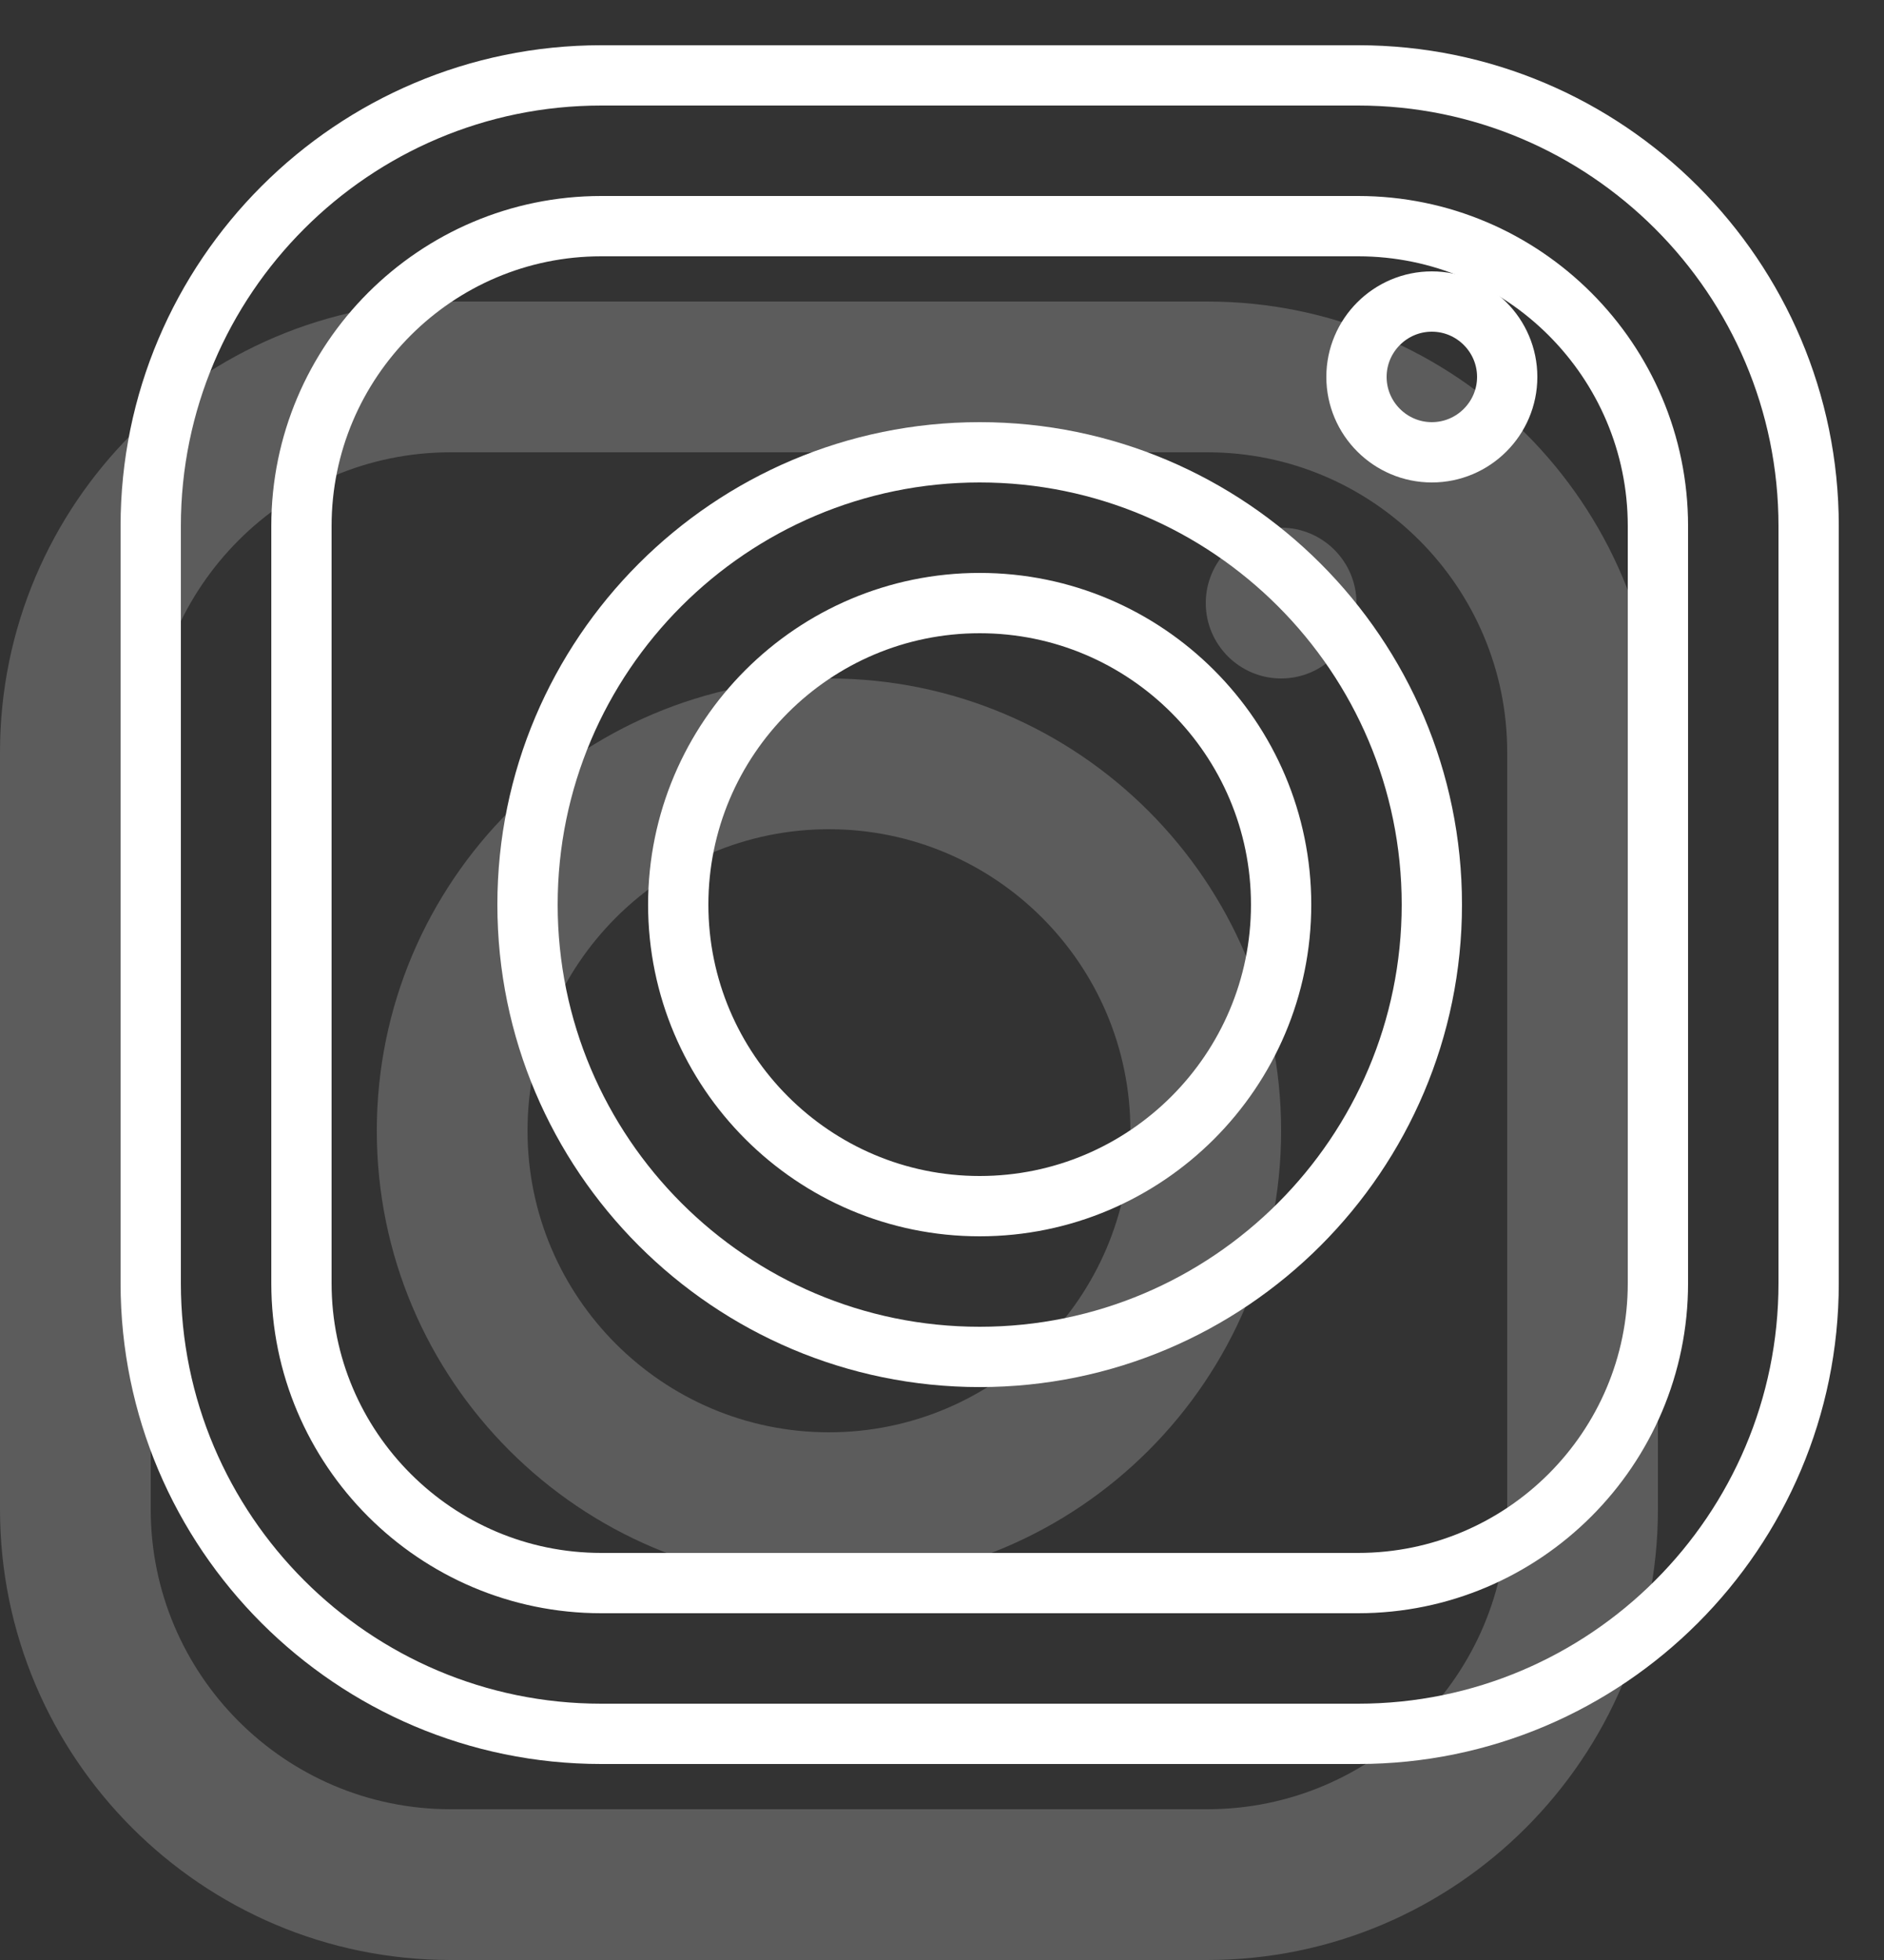 <?xml version="1.0" encoding="UTF-8"?>
<svg width="25px" height="26px" viewBox="0 0 25 26" version="1.1" xmlns="http://www.w3.org/2000/svg" xmlns:xlink="http://www.w3.org/1999/xlink">
    <rect x="0" y="0" width="25" height="26" fill="#333333" stroke="none"/>
    <title>Group 37</title>
    <g id="✳️--LOT-1---Fiche-établissement" stroke="none" stroke-width="1" fill="none" fill-rule="evenodd">
        <g id="Group-37" transform="translate(0, 1)">
            <g id="Group" transform="translate(0, 3)" fill="#FFFFFF" fill-opacity="0.2">
                <path d="M5.978,2 C3.785,2 2,3.785 2,5.978 L2,16.022 C2,18.215 3.785,20 5.978,20 L16.022,20 C18.215,20 20,18.215 20,16.022 L20,5.978 C20,3.785 18.215,2 16.022,2 L5.978,2 Z M16.022,22 L5.978,22 C2.682,22 0,19.318 0,16.022 L0,5.978 C0,2.682 2.682,0 5.978,0 L16.022,0 C19.318,0 22,2.682 22,5.978 L22,16.022 C22,19.318 19.318,22 16.022,22 L16.022,22 Z" id="Fill-21"></path>
                <path d="M11,7 C8.794,7 7,8.794 7,11 C7,13.206 8.794,15 11,15 C13.206,15 15,13.206 15,11 C15,8.794 13.206,7 11,7 M11,17 C7.691,17 5,14.309 5,11 C5,7.691 7.691,5 11,5 C14.309,5 17,7.691 17,11 C17,14.309 14.309,17 11,17" id="Fill-23"></path>
                <path d="M17,5 C16.449,5 16,4.551 16,4 C16,3.449 16.449,3 17,3 C17.551,3 18,3.449 18,4 C18,4.551 17.551,5 17,5" id="Fill-25"></path>
            </g>
            <g id="Group" transform="translate(2, 0)" stroke="#FFFFFF" stroke-width="0.8">
                <path d="M5.978,2 C3.785,2 2,3.785 2,5.978 L2,16.022 C2,18.215 3.785,20 5.978,20 L16.022,20 C18.215,20 20,18.215 20,16.022 L20,5.978 C20,3.785 18.215,2 16.022,2 L5.978,2 Z M16.022,22 L5.978,22 C2.682,22 0,19.318 0,16.022 L0,5.978 C0,2.682 2.682,0 5.978,0 L16.022,0 C19.318,0 22,2.682 22,5.978 L22,16.022 C22,19.318 19.318,22 16.022,22 L16.022,22 Z" id="Fill-21"></path>
                <path d="M11,7 C8.794,7 7,8.794 7,11 C7,13.206 8.794,15 11,15 C13.206,15 15,13.206 15,11 C15,8.794 13.206,7 11,7 M11,17 C7.691,17 5,14.309 5,11 C5,7.691 7.691,5 11,5 C14.309,5 17,7.691 17,11 C17,14.309 14.309,17 11,17" id="Fill-23"></path>
                <path d="M17,5 C16.449,5 16,4.551 16,4 C16,3.449 16.449,3 17,3 C17.551,3 18,3.449 18,4 C18,4.551 17.551,5 17,5" id="Fill-25"></path>
            </g>
        </g>
    </g>
</svg>